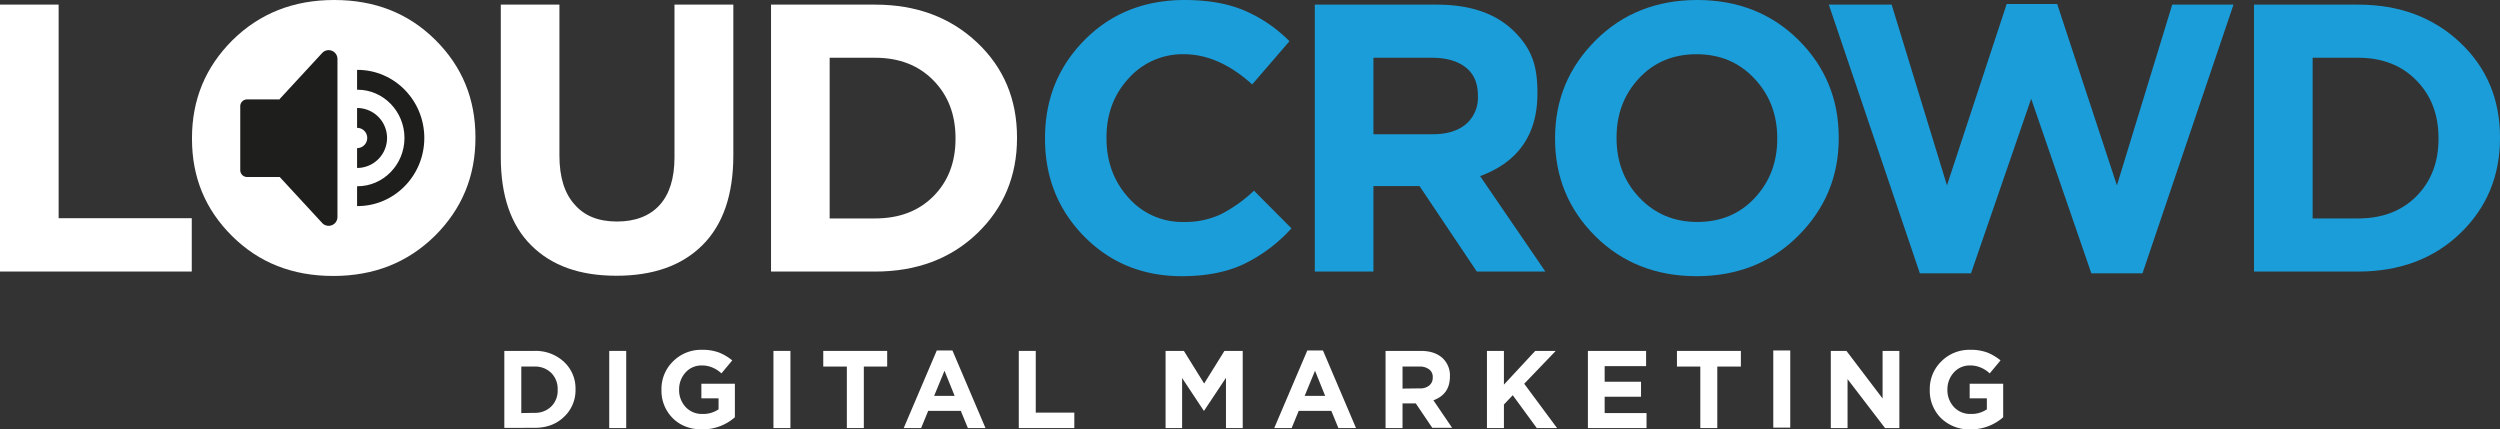 <svg xmlns="http://www.w3.org/2000/svg" viewBox="0 0 1134.2 194.8"><rect x="0" y="0" width="1134.2" height="194.8" fill="#333333" stroke="none"/><defs><style>.cls-1{fill:#fff;}.cls-2{fill:#1b9dd9;}.cls-3{fill:#1e1e1c;}</style></defs><g id="Layer_2" data-name="Layer 2"><g id="Layer_1-2" data-name="Layer 1"><path class="cls-1" d="M228.8,159.2h13.7a18.8,18.8,0,0,1,13.4,5,16.4,16.4,0,0,1,5.2,12.4h0a16.5,16.5,0,0,1-5.2,12.5c-3.5,3.4-8,5-13.4,5H228.8Zm13.7,28.1a10.4,10.4,0,0,0,7.6-2.9,10,10,0,0,0,2.9-7.6h0a10.2,10.2,0,0,0-2.9-7.6,10.4,10.4,0,0,0-7.6-2.9h-6v21.1Z"/><path class="cls-1" d="M276.4,159.2h7.7v35h-7.7Z"/><path class="cls-1" d="M350.9,159.2h7.7v35h-7.7Z"/><path class="cls-1" d="M384.2,166.3H373.5v-7.1h29v7.1H391.9v27.9h-7.7Z"/><path class="cls-1" d="M425,159h7.1l15,35.2h-8l-3.2-7.8H421.1l-3.2,7.8H410Zm8.1,20.6-4.6-11.4-4.7,11.4Z"/><path class="cls-1" d="M462.2,159.2h7.7v28h17.5v7H462.2Z"/><path class="cls-1" d="M305.2,189.7a17.5,17.5,0,0,1-5.1-12.9h0a17.4,17.4,0,0,1,5.2-12.8,17.9,17.9,0,0,1,13.1-5.3,21.5,21.5,0,0,1,7.7,1.2,22.7,22.7,0,0,1,6.1,3.6l-4.9,5.9a13.5,13.5,0,0,0-4.2-2.7,12.2,12.2,0,0,0-4.9-.9,9.6,9.6,0,0,0-7.2,3.2,11.3,11.3,0,0,0-2.9,7.7h0a11.2,11.2,0,0,0,3,8,10,10,0,0,0,7.6,3.1,12.3,12.3,0,0,0,7.3-2.1v-5h-7.8v-6.6h15.2v15.2a22.2,22.2,0,0,1-14.9,5.5C313.1,194.8,308.6,193.1,305.2,189.7Z"/><path class="cls-1" d="M804.5,159h7.7v35h-7.7Z"/><path class="cls-1" d="M771.4,166.3H760.8v-7.1h29v7.1H779.1v27.9h-7.7Z"/><path class="cls-1" d="M593.1,159h7.1l15,35.2h-8l-3.2-7.8H589.2l-3.2,7.8h-7.9Zm8.1,20.6-4.6-11.4-4.7,11.4Z"/><path class="cls-1" d="M628.6,159.2h16q6.6,0,10.2,3.6a10.7,10.7,0,0,1,3,8h0q0,8.1-7.5,10.8l8.5,12.5h-9L642.3,183h-6v11.2h-7.7Zm15.5,17a6.3,6.3,0,0,0,4.3-1.3,4.4,4.4,0,0,0,1.6-3.6h0a4.2,4.2,0,0,0-1.6-3.7,6.9,6.9,0,0,0-4.5-1.3h-7.6v10Z"/><path class="cls-1" d="M674.6,159.2h7.7v15.3l14.2-15.3h9.3l-14.3,14.9,14.9,20.1h-9.2l-10.9-14.9-4,4.2v10.7h-7.7Z"/><path class="cls-1" d="M720.4,159.2h26.4v6.9H728v7.1h16.5V180H728v7.4h19v6.8H720.4Z"/><path class="cls-1" d="M830.6,159.2h7.1l16.4,21.6V159.2h7.6v35h-6.5l-17-22.2v22.2h-7.6Z"/><path class="cls-1" d="M528.8,159.2h8.3l9.2,14.8,9.2-14.8h8.3v35h-7.6V171.4l-9.9,14.9h-.2l-9.8-14.8v22.7h-7.5Z"/><path class="cls-1" d="M880.6,189.7a17.5,17.5,0,0,1-5.1-12.9h0a17.4,17.4,0,0,1,5.2-12.8,17.9,17.9,0,0,1,13.1-5.3,21.5,21.5,0,0,1,7.7,1.2,22.7,22.7,0,0,1,6.1,3.6l-4.9,5.9a13.5,13.5,0,0,0-4.2-2.7,12.2,12.2,0,0,0-4.9-.9,9.6,9.6,0,0,0-7.2,3.2,11.3,11.3,0,0,0-2.9,7.7h0a11.2,11.2,0,0,0,3,8,10,10,0,0,0,7.6,3.1,12.3,12.3,0,0,0,7.3-2.1v-5h-7.8v-6.6h15.2v15.2a22.2,22.2,0,0,1-14.9,5.5A18.3,18.3,0,0,1,880.6,189.7Z"/><path class="cls-2" d="M491.9,107.3c-11.8-12-17.8-26.8-17.8-44.3v-.3q0-26.4,17.9-44.5T537.3,0q16.1,0,27.3,4.8A64.4,64.4,0,0,1,585,18.7L568.1,38.3c-10.1-9.1-20.4-13.7-31-13.7a32.8,32.8,0,0,0-25.1,11c-6.7,7.3-10,16.2-10,26.7v.4c0,10.6,3.3,19.6,9.9,26.9a32.4,32.4,0,0,0,25.2,11.1,38.2,38.2,0,0,0,16.8-3.5,63.9,63.9,0,0,0,15-10.7l17,17.1a70.4,70.4,0,0,1-21.6,16.2c-7.6,3.6-17,5.5-28.1,5.5Q509.7,125.3,491.9,107.3Z"/><path class="cls-2" d="M596.5,2.1h55.3c15.4,0,27.1,4.1,35.3,12.3s10.4,16.1,10.4,27.7v.3q0,27.9-26,37.5l29.6,43.3H670L644,84.4H623.1v38.8H596.5Zm53.6,58.8c6.3,0,11.3-1.5,15-4.6a15.8,15.8,0,0,0,5.4-12.5v-.3c0-5.7-1.8-10-5.5-12.9s-8.8-4.4-15.4-4.4H623.1V60.9Z"/><path class="cls-2" d="M723.8,107.2Q705.5,89,705.5,63v-.3c0-17.5,6.2-32.2,18.4-44.4S751.6,0,770,0s33.8,6.1,45.9,18.1,18.3,26.8,18.3,44.2v.4c0,17.4-6.2,32.1-18.4,44.3s-27.7,18.3-46.1,18.3S735.9,119.2,723.8,107.2Zm72.3-17.4c6.8-7.3,10.2-16.2,10.2-26.8v-.3c0-10.7-3.4-19.6-10.3-27s-15.7-11.1-26.3-11.1-19.3,3.6-26.1,10.9-10.2,16.2-10.2,26.8v.4c0,10.6,3.4,19.6,10.3,26.9s15.7,11.1,26.3,11.1S789.3,97.1,796.1,89.8Z"/><path class="cls-2" d="M829.7,2.1h28.5l25.1,82L910.4,1.8h22.9l27.1,82.3,25.1-82h27.8L972,124H948.8L921.5,44.8,894.2,124H871Z"/><path class="cls-2" d="M1022.6,2.1h47.2c18.8,0,34.2,5.8,46.3,17.2s18.1,25.8,18.1,43v.4c0,17.2-6.1,31.7-18.1,43.2s-27.5,17.3-46.3,17.3h-47.2Zm47.2,97c10.9,0,19.7-3.3,26.4-10s10.1-15.4,10.1-26.1v-.3c0-10.8-3.4-19.5-10.1-26.3s-15.5-10.2-26.4-10.2h-20.6V99.1Z"/><path class="cls-1" d="M0,2.1H26.6V99H87v24.2H0Z"/><path class="cls-1" d="M241,111.3c-9.2-9.1-13.8-22.5-13.8-40V2.1h26.6V70.6q0,14.6,6.9,22.2c4.5,5.2,10.9,7.7,19.2,7.7s14.8-2.5,19.3-7.4S306,80.9,306,71.5V2.1h26.7V70.4c0,18-4.7,31.6-14.1,40.9s-22.4,13.8-39,13.8S250.2,120.5,241,111.3Z"/><path class="cls-1" d="M349.8,2.1H397c18.8,0,34.2,5.8,46.3,17.2s18.1,25.8,18.1,43v.4c0,17.2-6.1,31.7-18.1,43.2s-27.5,17.3-46.3,17.3H349.8Zm47.2,97c10.9,0,19.7-3.3,26.4-10S433.5,73.7,433.5,63v-.3c0-10.8-3.4-19.5-10.1-26.3S407.9,26.2,397,26.2H376.4V99.1Z"/><path class="cls-1" d="M215.7,62.3v.3q0,26.1-18.4,44.4c-12.3,12.1-27.6,18.2-46.1,18.2s-33.7-6-45.9-18.1S87.1,80.4,87.1,63v-.4q0-26.1,18.4-44.4C117.8,6.1,133.1,0,151.6,0s33.7,6,45.9,18.1S215.7,44.9,215.7,62.3Z"/><path class="cls-3" d="M153.1,26.8V98.4a4,4,0,0,1-6.9,2.8L126.9,80.3H112a3.1,3.1,0,0,1-3-3V48.1a3.1,3.1,0,0,1,3-3h14.9v-.2L146.2,24A4,4,0,0,1,153.1,26.8Z"/><path class="cls-3" d="M162.2,31.7H162v9h.2c11.7,0,21.3,9.8,21.3,21.9s-9.6,21.9-21.3,21.9H162v9h.2c16.7,0,30.3-13.8,30.3-30.9S178.9,31.7,162.2,31.7Z"/><path class="cls-3" d="M162,49v9a4.6,4.6,0,0,1,0,9.2v9A13.6,13.6,0,0,0,162,49Z"/></g></g></svg>
